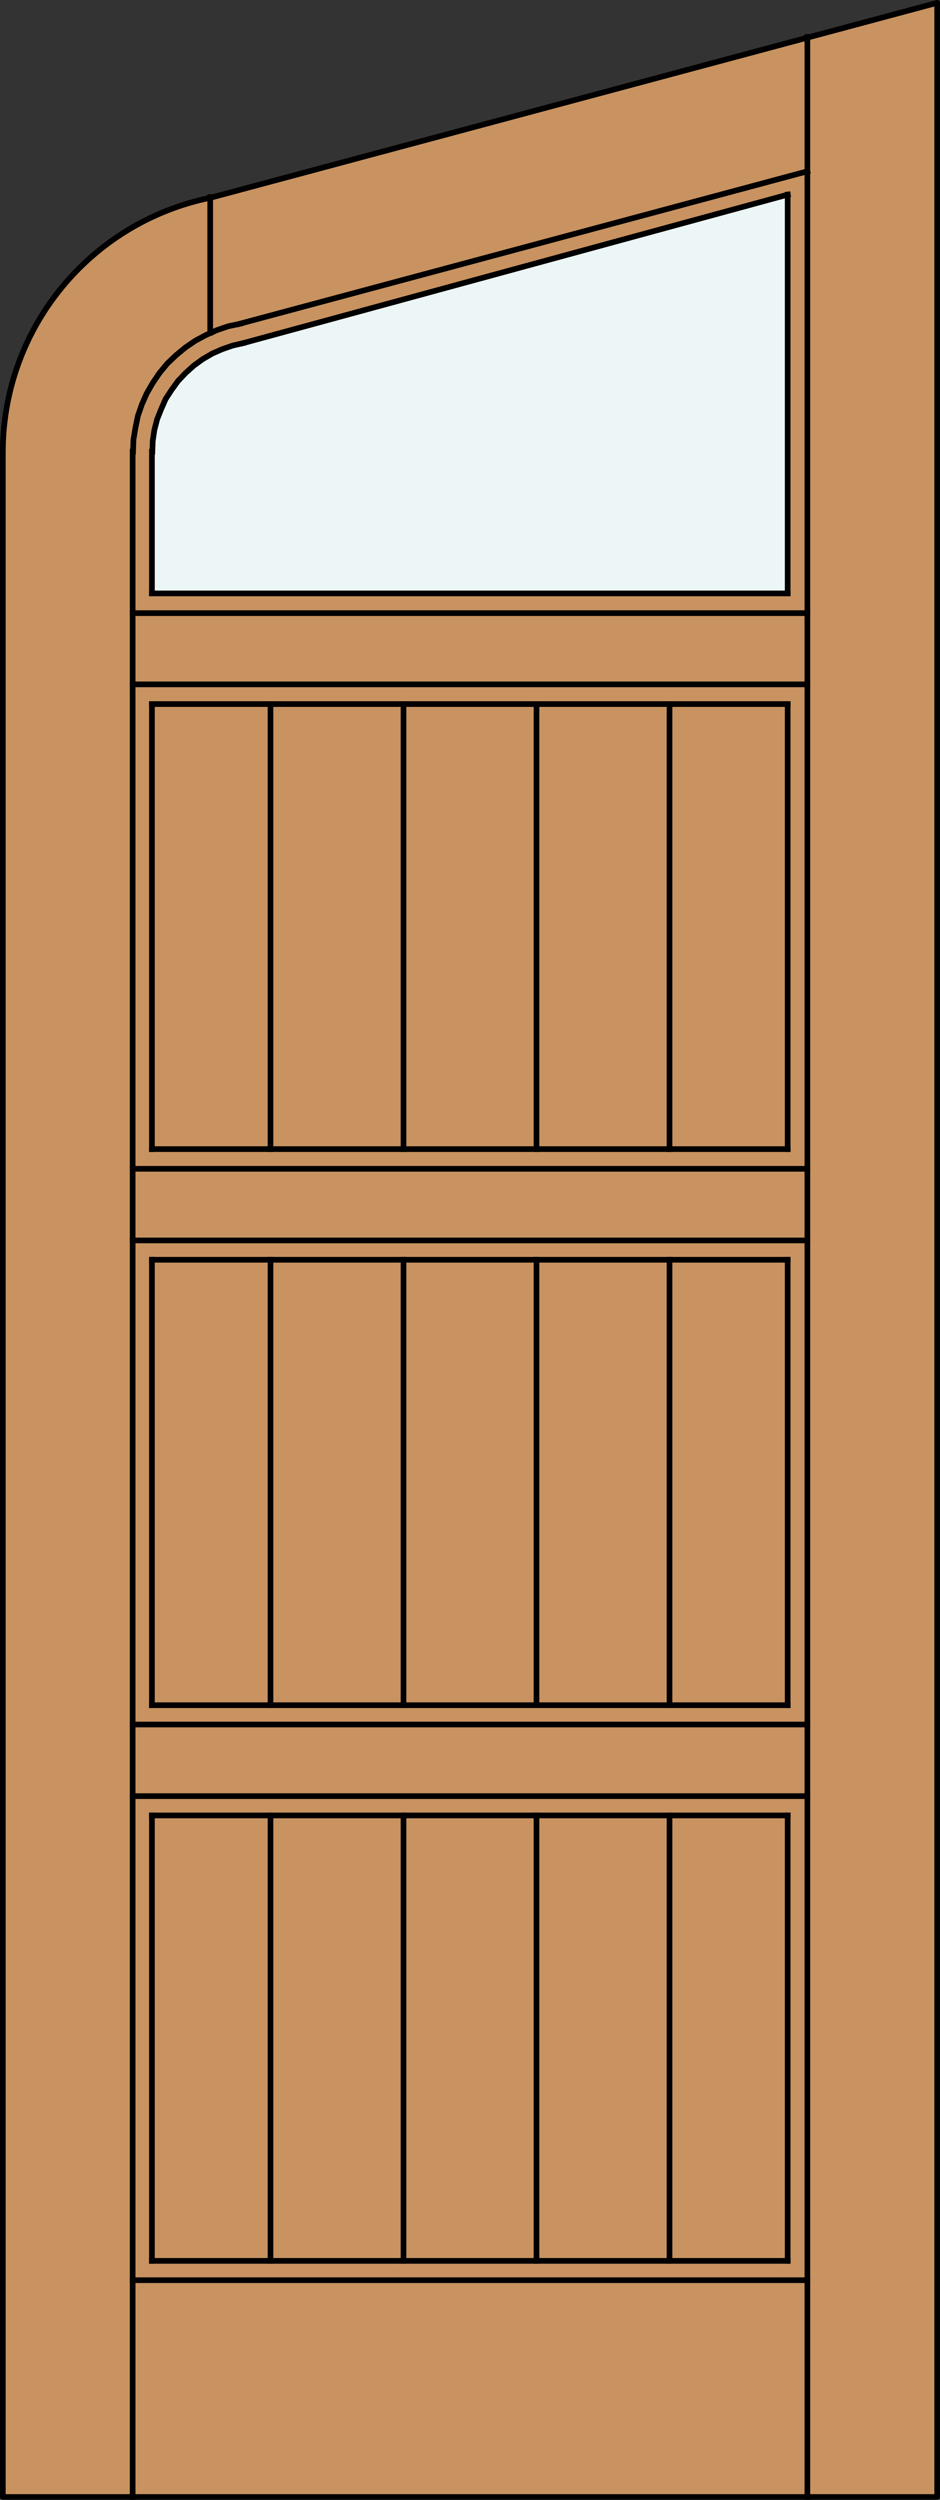 <?xml version="1.0" encoding="utf-8"?>
<!-- Generator: Adobe Illustrator 14.0.0, SVG Export Plug-In . SVG Version: 6.00 Build 43363)  -->
<!DOCTYPE svg PUBLIC "-//W3C//DTD SVG 1.1//EN" "http://www.w3.org/Graphics/SVG/1.1/DTD/svg11.dtd">
<svg version="1.1" id="Layer_1" xmlns="http://www.w3.org/2000/svg" xmlns:xlink="http://www.w3.org/1999/xlink" x="0px" y="0px"
	 width="83.012px" height="220.531px" viewBox="0 0 83.012 220.531" enable-background="new 0 0 83.012 220.531"
	 xml:space="preserve">
<rect x="0" y="0" width="83.012" height="220.531" fill="#333333" stroke="none"/>
<g id="DOOR_FILL">
	<path fill="#C89361" d="M82.762,220.281H0.25V39.899c0-9.851,6.294-18.6,15.634-21.73L82.762,0.25V220.281L82.762,220.281z"/>
</g>
<g id="GLASS">
	<path fill="#EDF6F6" d="M69.56,52.35H13.417l0.012-12.451c0-4.728,3.396-8.771,8.05-9.593l48.104-13.074L69.56,52.35z"/>
</g>
<g id="_x31_">
	<polyline fill="none" stroke="#000000" stroke-width="0.5" stroke-linecap="round" stroke-linejoin="round" points="0.25,39.899 
		0.25,220.281 82.762,220.281 82.762,0.249 	"/>
	<path fill="none" stroke="#000000" stroke-width="0.5" stroke-linecap="round" stroke-linejoin="round" d="M82.762,0.249
		L18.615,17.437C7.93,19.604,0.251,28.997,0.251,39.898"/>
</g>
<g id="_x30_">
</g>
<g id="Layer_1_1_">
</g>
<g>
	
		<line fill="none" stroke="#000000" stroke-width="0.5" stroke-linecap="square" stroke-miterlimit="10" x1="71.299" y1="220.359" x2="71.299" y2="3.257"/>
	
		<line fill="none" stroke="#000000" stroke-width="0.5" stroke-linecap="square" stroke-miterlimit="10" x1="11.714" y1="220.359" x2="11.714" y2="39.855"/>
	
		<line fill="none" stroke="#000000" stroke-width="0.5" stroke-linecap="square" stroke-miterlimit="10" x1="69.56" y1="111.135" x2="69.56" y2="150.43"/>
	
		<line fill="none" stroke="#000000" stroke-width="0.5" stroke-linecap="square" stroke-miterlimit="10" x1="11.714" y1="109.43" x2="71.299" y2="109.43"/>
	
		<line fill="none" stroke="#000000" stroke-width="0.5" stroke-linecap="square" stroke-miterlimit="10" x1="13.417" y1="199.451" x2="13.417" y2="160.156"/>
	
		<line fill="none" stroke="#000000" stroke-width="0.5" stroke-linecap="square" stroke-miterlimit="10" x1="69.56" y1="62.112" x2="69.56" y2="101.372"/>
	
		<line fill="none" stroke="#000000" stroke-width="0.5" stroke-linecap="square" stroke-miterlimit="10" x1="11.714" y1="152.134" x2="71.299" y2="152.134"/>
	
		<line fill="none" stroke="#000000" stroke-width="0.5" stroke-linecap="square" stroke-miterlimit="10" x1="59.126" y1="199.451" x2="59.126" y2="160.156"/>
	
		<line fill="none" stroke="#000000" stroke-width="0.5" stroke-linecap="square" stroke-miterlimit="10" x1="59.126" y1="150.43" x2="59.126" y2="111.135"/>
	
		<line fill="none" stroke="#000000" stroke-width="0.5" stroke-linecap="square" stroke-miterlimit="10" x1="59.126" y1="101.372" x2="59.126" y2="62.112"/>
	
		<line fill="none" stroke="#000000" stroke-width="0.5" stroke-linecap="square" stroke-miterlimit="10" x1="11.714" y1="60.373" x2="71.299" y2="60.373"/>
	
		<line fill="none" stroke="#000000" stroke-width="0.5" stroke-linecap="square" stroke-miterlimit="10" x1="69.56" y1="17.172" x2="69.56" y2="52.35"/>
	
		<line fill="none" stroke="#000000" stroke-width="0.5" stroke-linecap="square" stroke-miterlimit="10" x1="69.56" y1="150.43" x2="13.417" y2="150.43"/>
	
		<line fill="none" stroke="#000000" stroke-width="0.5" stroke-linecap="square" stroke-miterlimit="10" x1="11.714" y1="201.155" x2="71.299" y2="201.155"/>
	
		<line fill="none" stroke="#000000" stroke-width="0.5" stroke-linecap="square" stroke-miterlimit="10" x1="13.417" y1="160.156" x2="69.56" y2="160.156"/>
	
		<line fill="none" stroke="#000000" stroke-width="0.5" stroke-linecap="square" stroke-miterlimit="10" x1="69.56" y1="101.372" x2="13.417" y2="101.372"/>
	
		<line fill="none" stroke="#000000" stroke-width="0.5" stroke-linecap="square" stroke-miterlimit="10" x1="35.634" y1="199.451" x2="35.634" y2="160.156"/>
	
		<line fill="none" stroke="#000000" stroke-width="0.5" stroke-linecap="square" stroke-miterlimit="10" x1="35.634" y1="150.43" x2="35.634" y2="111.135"/>
	
		<line fill="none" stroke="#000000" stroke-width="0.5" stroke-linecap="square" stroke-miterlimit="10" x1="35.634" y1="101.372" x2="35.634" y2="62.112"/>
	
		<line fill="none" stroke="#000000" stroke-width="0.5" stroke-linecap="square" stroke-miterlimit="10" x1="11.714" y1="103.111" x2="71.299" y2="103.111"/>
	
		<line fill="none" stroke="#000000" stroke-width="0.5" stroke-linecap="square" stroke-miterlimit="10" x1="69.56" y1="52.35" x2="13.417" y2="52.35"/>
	
		<line fill="none" stroke="#000000" stroke-width="0.5" stroke-linecap="square" stroke-miterlimit="10" x1="13.417" y1="150.43" x2="13.417" y2="111.135"/>
	
		<line fill="none" stroke="#000000" stroke-width="0.5" stroke-linecap="square" stroke-miterlimit="10" x1="69.56" y1="160.156" x2="69.56" y2="199.451"/>
	
		<line fill="none" stroke="#000000" stroke-width="0.5" stroke-linecap="square" stroke-miterlimit="10" x1="71.299" y1="54.09" x2="11.714" y2="54.09"/>
	
		<line fill="none" stroke="#000000" stroke-width="0.5" stroke-linecap="square" stroke-miterlimit="10" x1="13.417" y1="101.372" x2="13.417" y2="62.112"/>
	
		<line fill="none" stroke="#000000" stroke-width="0.5" stroke-linecap="square" stroke-miterlimit="10" x1="23.887" y1="199.451" x2="23.887" y2="160.156"/>
	
		<line fill="none" stroke="#000000" stroke-width="0.5" stroke-linecap="square" stroke-miterlimit="10" x1="23.887" y1="150.43" x2="23.887" y2="111.135"/>
	
		<line fill="none" stroke="#000000" stroke-width="0.5" stroke-linecap="square" stroke-miterlimit="10" x1="23.887" y1="101.372" x2="23.887" y2="62.112"/>
	
		<line fill="none" stroke="#000000" stroke-width="0.5" stroke-linecap="square" stroke-miterlimit="10" x1="11.714" y1="158.452" x2="71.299" y2="158.452"/>
	
		<line fill="none" stroke="#000000" stroke-width="0.5" stroke-linecap="square" stroke-miterlimit="10" x1="13.417" y1="52.35" x2="13.417" y2="39.855"/>
	
		<line fill="none" stroke="#000000" stroke-width="0.5" stroke-linecap="square" stroke-miterlimit="10" x1="13.417" y1="111.135" x2="69.56" y2="111.135"/>
	
		<line fill="none" stroke="#000000" stroke-width="0.5" stroke-linecap="square" stroke-miterlimit="10" x1="69.56" y1="199.451" x2="13.417" y2="199.451"/>
	
		<line fill="none" stroke="#000000" stroke-width="0.5" stroke-linecap="square" stroke-miterlimit="10" x1="13.417" y1="62.112" x2="69.56" y2="62.112"/>
	
		<line fill="none" stroke="#000000" stroke-width="0.5" stroke-linecap="square" stroke-miterlimit="10" x1="47.379" y1="199.451" x2="47.379" y2="160.156"/>
	
		<line fill="none" stroke="#000000" stroke-width="0.5" stroke-linecap="square" stroke-miterlimit="10" x1="47.379" y1="150.43" x2="47.379" y2="111.135"/>
	
		<line fill="none" stroke="#000000" stroke-width="0.5" stroke-linecap="square" stroke-miterlimit="10" x1="47.379" y1="101.372" x2="47.379" y2="62.112"/>
	
		<line fill="none" stroke="#000000" stroke-width="0.5" stroke-linecap="square" stroke-miterlimit="10" x1="69.56" y1="17.172" x2="21.473" y2="30.271"/>
	<polyline fill="none" stroke="#000000" stroke-width="0.5" stroke-linecap="square" stroke-miterlimit="10" points="21.473,30.271 
		20.551,30.484 19.628,30.804 18.741,31.193 17.889,31.691 17.109,32.259 16.399,32.898 15.724,33.607 15.156,34.388 14.624,35.205 
		14.234,36.092 13.879,36.98 13.631,37.938 13.489,38.896 13.453,39.855 	"/>
	
		<line fill="none" stroke="#000000" stroke-width="0.5" stroke-linecap="square" stroke-miterlimit="10" x1="71.299" y1="15.113" x2="21.154" y2="28.567"/>
	<polyline fill="none" stroke="#000000" stroke-width="0.5" stroke-linecap="square" stroke-miterlimit="10" points="21.189,28.567 
		20.16,28.78 19.131,29.135 18.173,29.561 17.25,30.058 16.364,30.661 15.547,31.336 14.766,32.081 14.092,32.898 13.489,33.785 
		12.956,34.708 12.531,35.667 12.176,36.696 11.963,37.725 11.785,38.791 11.75,39.855 	"/>
	
		<line fill="none" stroke="#000000" stroke-width="0.5" stroke-linecap="square" stroke-miterlimit="10" x1="18.563" y1="29.348" x2="18.563" y2="17.385"/>
</g>
</svg>
